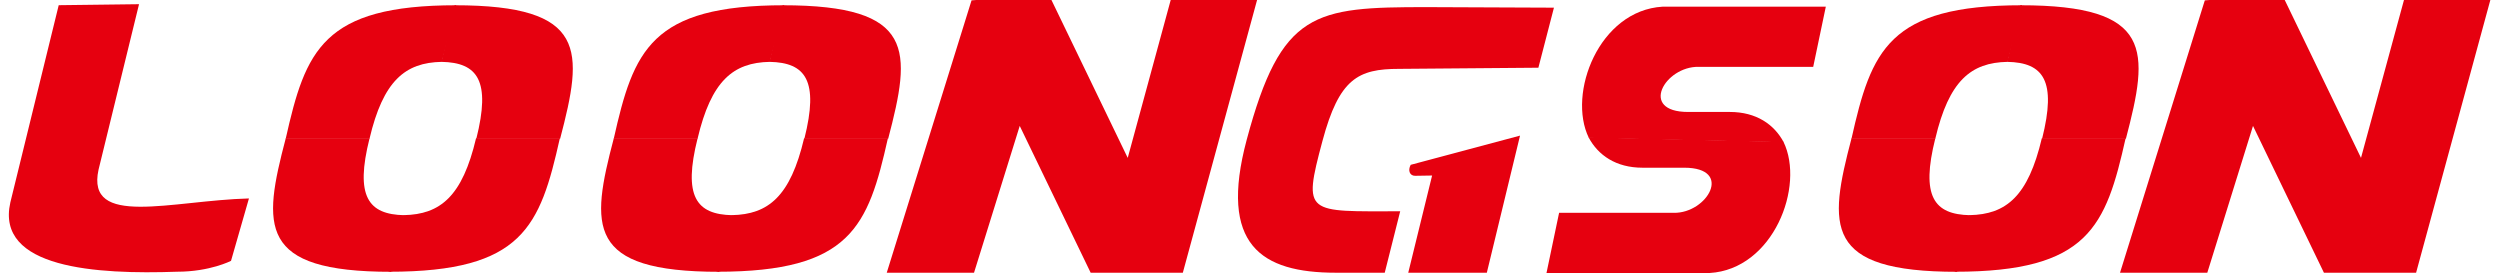 <?xml version="1.0" encoding="UTF-8" standalone="no"?>
<!-- Created with Inkscape (http://www.inkscape.org/) -->

<svg
   xmlns:dc="http://purl.org/dc/elements/1.1/"
   xmlns:cc="http://creativecommons.org/ns#"
   xmlns:rdf="http://www.w3.org/1999/02/22-rdf-syntax-ns#"
   xmlns:svg="http://www.w3.org/2000/svg"
   xmlns="http://www.w3.org/2000/svg"
   xmlns:xlink="http://www.w3.org/1999/xlink"
   version="1.1"
   width="165"
   height="18"
   id="svg2">
  <defs
     id="defs6" />
  <path
     d="m 100.322,8.951 -7.216,1.927 c -0.21,0.389 -0.048,0.731 0.293,0.725 l 1.12,-0.018 -1.591,6.48 5.182,0.018 z m 2.238,-8.445 -1.027,3.963 -9.197,0.076 c -2.703,0 -3.951,0.642 -5.054,4.759 -1.317,4.914 -1.057,4.641 5.131,4.641 l -1.03,4.092 -3.217,-0.038 c -4.918,0 -7.745,-1.825 -5.882,-8.781 2.275,-8.49 4.453,-8.748 11.873,-8.748 z M 9.176,0.277 6.504,11.196 c -0.846,3.859 4.818,2.037 9.926,1.901 l -1.183,4.118 c 0,0 -1.385,0.718 -3.551,0.718 C 6.366,18.122 -0.305,17.718 0.683,13.358 L 3.875,0.343 z"
     id="path2997"
     style="fill:#e6000f;fill-opacity:1;stroke:none" />
  <path
     d="m 120.504,0.44 -0.832,3.971 -7.567,0 c -2.216,-0.038 -3.969,2.978 -0.687,2.978 l 2.749,0 c 1.753,0 2.933,0.826 3.558,2.002 L 104.863,9.099 c -1.432,-2.929 0.671,-8.415 4.875,-8.659 z"
     id="path2999"
     style="fill:#e6000f;fill-opacity:1;stroke:none" />
  <use
     transform="matrix(-1,0,0,-1,222.572,18.458)"
     id="use3005"
     x="0"
     y="0"
     width="165"
     height="19"
     xlink:href="#path2999" />
  <g
     transform="translate(-0.75,0.061)"
     id="g3023">
    <path
       d="M 30.752,0.286 29.885,4.022 c 2.404,0.043 3.264,1.252 2.303,5.072 l 5.531,0 C 39.246,3.277 39.568,0.286 30.752,0.286 z"
       id="rect3010"
       style="color:#000000;fill:#e6000f;fill-opacity:1;stroke:none;marker:none;visibility:visible;display:inline;overflow:visible;enable-background:accumulate" />
    <use
       transform="matrix(-1,0,0,-1,57.328,18.164)"
       id="use3015"
       x="0"
       y="0"
       width="165"
       height="19"
       xlink:href="#rect3010" />
    <use
       transform="matrix(-1,0,-0.487,1,61.755,-4.3591989e-8)"
       id="use3019"
       x="0"
       y="0"
       width="165"
       height="19"
       xlink:href="#rect3010" />
    <use
       transform="matrix(-1,0,0,-1,57.307,18.16)"
       id="use3021"
       x="0"
       y="0"
       width="165"
       height="19"
       xlink:href="#use3019" />
  </g>
  <use
     transform="translate(21.651,3.1857845e-8)"
     id="use3031"
     x="0"
     y="0"
     width="165"
     height="19"
     xlink:href="#g3023" />
  <use
     transform="translate(103.341,3.1857845e-8)"
     id="use3033"
     x="0"
     y="0"
     width="165"
     height="19"
     xlink:href="#g3023" />
  <path
     d="M 61.099,18.984 66.748,0.841 75.152,18.236 79.927,0.697"
     id="path3035"
     style="fill:none;stroke:#e6000f;stroke-width:5.5;stroke-linecap:square;stroke-linejoin:bevel;stroke-miterlimit:4;stroke-opacity:1;stroke-dasharray:none" />
  <use
     transform="translate(81.396,3.1857843e-8)"
     id="use3805"
     x="0"
     y="0"
     width="165"
     height="19"
     xlink:href="#path3035" />
</svg>
